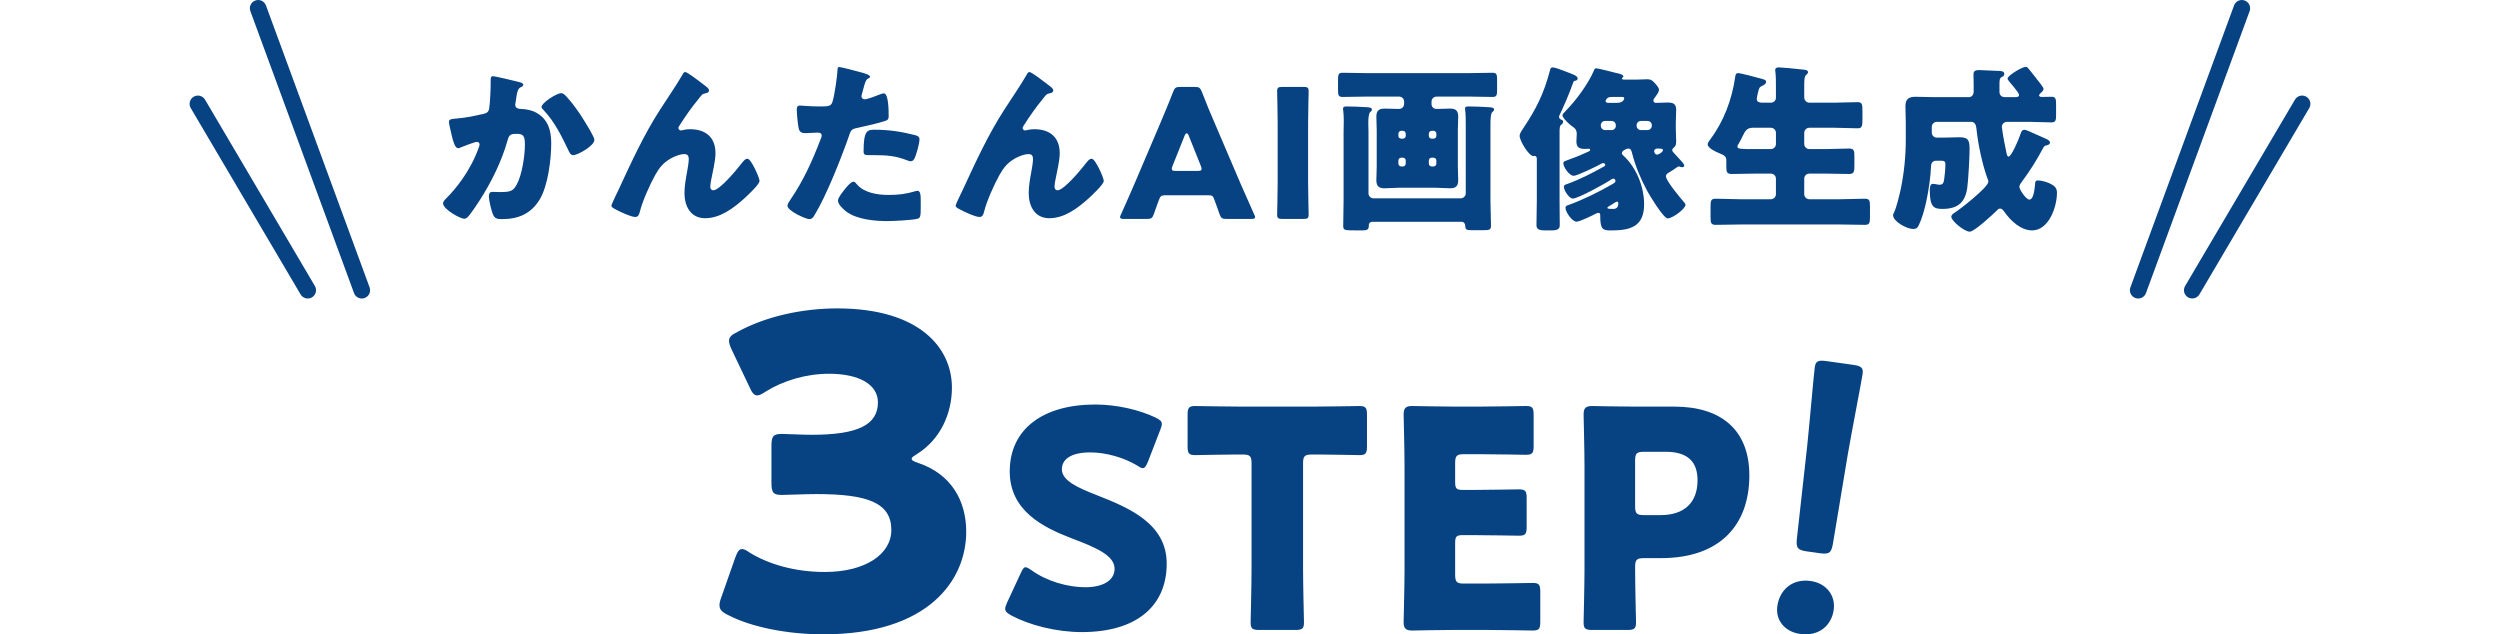 <svg xmlns="http://www.w3.org/2000/svg" viewBox="0 0 335 85" width="335" height="85"><defs><style>.a{fill:#074282}</style></defs><path id="_1-2" class="a" d="M49.526,38.507c.212.575-.084,1.214-.66,1.426-.126.047-.256.068-.383.068-.452,0-.878-.278-1.043-.728L33.551,1.495c-.212-.576.084-1.215.66-1.426.574-.213,1.215.084,1.426.659l13.889,37.778ZM27.474,13.354c-.312-.53-.995-.706-1.521-.393-.528.311-.704.993-.393,1.521l14.721,24.971c.207.352.577.547.958.547.192,0,.386-.05.563-.154.528-.311.704-.993.393-1.521l-14.721-24.971ZM300.789.069c-.574-.213-1.214.085-1.426.659l-13.889,37.778c-.212.575.084,1.214.66,1.426.126.047.256.068.383.068.452,0,.878-.278,1.043-.728l13.889-37.777c.212-.576-.084-1.215-.66-1.426ZM309.047,12.96c-.528-.314-1.21-.137-1.521.393l-14.721,24.971c-.311.528-.136,1.21.393,1.521.177.104.371.154.563.154.381,0,.751-.195.958-.547l14.721-24.971c.311-.528.136-1.21-.393-1.521ZM66.087,10.207c-.288,0-.336.216-.336.456v.36c0,.936-.071,2.568-.191,3.456-.072.528-.336.696-.816.792-1.536.336-2.112.48-3.696.624-.624.048-.888.097-.888.456,0,.24.239,1.2.359,1.752.192.841.456,1.753.864,1.753.168,0,.312-.072.456-.145.288-.12,1.8-.696,2.04-.696s.384.12.384.36c0,.12-.048.24-.119.433-1.177,3.264-3.217,5.64-4.297,6.72-.216.217-.479.48-.479.721,0,.792,2.304,2.063,2.832,2.063.168,0,.288-.071.408-.168.407-.359,1.367-1.824,1.704-2.352,1.56-2.448,2.904-5.161,3.696-7.969.216-.792.432-.889,1.248-.889.912,0,1.08.337,1.08,1.465,0,1.464-.385,4.032-1.08,5.304-.504.912-.816,1.032-2.28,1.032-.336,0-.672-.023-1.009-.023s-.455.24-.455.552c0,.601.312,1.872.527,2.424.24.601.553.673,1.248.673,2.208,0,3.913-.744,5.064-2.688,1.08-1.824,1.513-5.328,1.513-7.465,0-1.729-.408-3.216-1.992-4.104-.624-.359-1.393-.479-2.017-.504-.072,0-.336,0-.576-.12-.144-.072-.24-.24-.24-.456,0-.048.024-.168.049-.312l.071-.48c.097-.696.192-1.344.601-1.536.168-.072.359-.168.359-.336,0-.216-.264-.288-.624-.384-.456-.12-3.168-.769-3.408-.769ZM75.184,12.487c-.6,0-2.616,1.296-2.616,1.849,0,.144.169.312.265.408,1.512,1.607,2.4,3.456,3.336,5.4.12.264.288.647.624.647.648,0,2.856-1.271,2.856-2.04,0-.408-1.08-2.136-1.632-3-.097-.168-.192-.288-.24-.384-.576-.841-1.176-1.681-1.872-2.425-.192-.216-.408-.456-.721-.456ZM81.928,27.561c0,.216.264.336.672.553.527.287,1.968.96,2.52.96.433,0,.528-.36.624-.721.337-1.392,1.368-3.672,2.064-4.92.576-1.008,1.08-1.632,2.089-2.208.527-.288,1.224-.576,1.823-.576.433,0,.576.264.576.672s-.144,1.272-.239,1.776c-.169.912-.337,1.848-.337,2.784,0,1.728.816,3.36,2.761,3.36,2.064,0,3.864-1.393,5.328-2.713.385-.359,1.969-1.824,1.969-2.28,0-.432-1.129-2.976-1.608-2.976-.312,0-.528.264-.937.792-.552.72-2.808,3.433-3.647,3.433-.288,0-.408-.24-.408-.48,0-.288.071-.672.12-.912.191-1.056.575-2.521.575-3.576,0-2.137-1.319-3.217-3.408-3.217-.264,0-.576.024-.863.097-.097.023-.265.071-.385.071-.144,0-.312-.168-.312-.312,0-.12.096-.264.168-.384.768-1.2,1.584-2.377,2.496-3.48.48-.601.48-.72,1.104-.84.191-.049.336-.145.336-.36s-.265-.432-.721-.769l-.312-.239c-.312-.24-1.872-1.44-2.137-1.44-.191,0-.264.12-.336.264-.936,1.608-2.016,3.169-3.024,4.729-2.208,3.408-3.888,7.104-5.592,10.777-.145.288-.96,1.968-.96,2.136ZM112.432,8.983c-.144,0-.192.12-.192.264-.048.96-.407,3.553-.695,4.417-.192.6-.576.6-1.776.6-1.248,0-2.328-.12-2.568-.12-.384,0-.432.24-.432.552,0,.48.144,2.089.264,2.545.144.527.456.6.96.6.528,0,1.104-.072,1.584-.072.265,0,.528.072.528.408,0,.145-.096.408-.168.553-1.056,2.76-2.28,5.472-3.937,7.896-.288.432-.479.72-.479.936,0,.721,2.496,1.801,2.904,1.801s.552-.265.743-.576c1.536-2.496,3.601-7.705,4.608-10.609.288-.864.36-.888,1.393-1.104.937-.192,2.473-.553,3.433-.864.384-.12.479-.265.479-.601,0-.72,0-3.096-.647-3.096-.168,0-.408.096-.601.168-.359.144-1.584.624-1.944.624-.264,0-.456-.145-.456-.433,0-.023.024-.119.049-.216.096-.312.168-.576.216-.792.216-.792.312-1.176.647-1.344.097-.048.24-.12.24-.24,0-.24-.72-.456-1.176-.576-.433-.12-2.664-.72-2.977-.72ZM114.376,24.345c-.288,0-.72.479-.912.696-.288.336-1.176,1.416-1.176,1.824,0,.552.768,1.224,1.151,1.512,1.416,1.032,3.745,1.248,5.449,1.248.792,0,3.336-.12,4.056-.312.433-.119.433-.407.433-1.728v-.72c0-.769-.048-1.297-.433-1.297-.096,0-.191.024-.264.048-1.296.385-2.28.505-3.624.505-1.44,0-3.265-.265-4.249-1.44-.096-.12-.264-.336-.432-.336ZM115.72,20.288c0,.433.168.504.721.504h.863c1.465,0,2.736.097,4.129.648.192.072.432.168.6.168.217,0,.36-.12.456-.288.288-.48.721-2.088.721-2.641,0-.384-.265-.479-.601-.576-1.728-.432-3.36-.72-5.448-.72-.96,0-1.44.145-1.44,2.904ZM128.056,27.561c0,.216.264.336.672.553.527.287,1.968.96,2.52.96.433,0,.528-.36.624-.721.337-1.392,1.368-3.672,2.064-4.92.576-1.008,1.08-1.632,2.088-2.208.528-.288,1.225-.576,1.824-.576.433,0,.576.264.576.672s-.144,1.272-.239,1.776c-.169.912-.337,1.848-.337,2.784,0,1.728.816,3.36,2.761,3.36,2.064,0,3.864-1.393,5.328-2.713.385-.359,1.969-1.824,1.969-2.28,0-.432-1.128-2.976-1.608-2.976-.312,0-.528.264-.937.792-.552.72-2.808,3.433-3.647,3.433-.288,0-.408-.24-.408-.48,0-.288.071-.672.12-.912.191-1.056.575-2.521.575-3.576,0-2.137-1.319-3.217-3.408-3.217-.264,0-.576.024-.863.097-.097.023-.265.071-.385.071-.144,0-.312-.168-.312-.312,0-.12.096-.264.168-.384.768-1.2,1.584-2.377,2.496-3.48.48-.601.48-.72,1.104-.84.191-.049.336-.145.336-.36s-.265-.432-.721-.769l-.312-.239c-.312-.24-1.872-1.44-2.137-1.44-.191,0-.264.12-.336.264-.936,1.608-2.016,3.169-3.024,4.729-2.208,3.408-3.888,7.104-5.592,10.777-.145.288-.96,1.968-.96,2.136ZM161.992,26.169c.432,0,.552.096.695.504.168.456.36.912.721,1.992.216.576.336.672.96.672h3.264c.385,0,.553-.048.553-.24,0-.096-.048-.216-.145-.408-.888-1.992-1.368-3.072-1.824-4.128l-3.528-8.257c-.432-.984-1.008-2.353-1.632-3.984-.24-.576-.36-.672-.984-.672h-1.896c-.624,0-.744.096-.984.672-.624,1.632-1.2,2.952-1.656,4.057l-3.528,8.28c-.408.96-.888,2.04-1.776,4.032-.096.192-.144.312-.144.408,0,.192.168.24.552.24h3.024c.624,0,.744-.096.96-.672.36-1.08.552-1.536.72-1.992.145-.384.312-.504.696-.504h5.953ZM158.752,18.152c.071-.192.168-.288.264-.288s.192.096.264.288l1.633,4.08c.071.168.096.312.096.408,0,.216-.168.264-.552.264h-2.881c-.384,0-.552-.048-.552-.264,0-.097.023-.24.096-.408l1.633-4.08ZM174.663,29.337c.553,0,.696-.096.696-.6,0-.168-.072-2.929-.072-4.201v-8.088c0-1.272.072-4.033.072-4.201,0-.504-.144-.6-.696-.6h-2.832c-.552,0-.696.096-.696.6,0,.168.072,2.929.072,4.201v8.088c0,1.272-.072,4.033-.072,4.201,0,.504.145.6.696.6h2.832ZM188.152,13.951c-.048.408-.312.648-.721.648-.624,0-1.248-.048-1.872-.048-.768,0-1.128.264-1.128,1.056,0,.624.048,1.225.048,1.824v4.896c0,.624-.048,1.225-.048,1.824,0,.889.432,1.08,1.128,1.08.624,0,1.248-.072,1.872-.072h4.969c.648,0,1.272.072,1.92.072.744,0,1.08-.288,1.08-1.08,0-.6-.048-1.2-.048-1.824v-4.896c0-.6.048-1.2.048-1.8,0-.912-.432-1.08-1.128-1.08-.6,0-1.176.048-1.776.048-.407,0-.672-.288-.672-.672v-.312c0-.359.288-.672.672-.672h4.345c1.056,0,2.112.048,3.168.048.553,0,.601-.264.601-.936v-1.345c0-.695-.048-.96-.601-.96-1.056,0-2.112.048-3.168.048h-13.777c-1.032,0-2.088-.048-3.145-.048-.575,0-.624.24-.624.96v1.345c0,.696.049.936.624.936,1.057,0,2.112-.048,3.145-.048h4.417c.384,0,.672.312.672.672v.336ZM183.376,17.624c0-.312-.024-.72-.024-1.104,0-.672.048-1.319.264-1.512.145-.12.217-.168.217-.312,0-.264-.265-.312-.744-.336-.864-.048-1.801-.096-2.664-.096-.217,0-.456.024-.456.312,0,.071,0,.168.023.216.048.408.072.912.072,1.416,0,.479-.024.984-.024,1.416v9.241c0,1.128-.048,2.231-.048,3.359,0,.624.096.648,1.704.648h.912c.576,0,.816-.12.816-.624v-.12c0-.24.216-.408.456-.408h12.001c.264,0,.456.24.456.504.023.576.191.624.936.624h1.488c.792,0,1.032-.048,1.032-.6,0-1.128-.072-2.256-.072-3.384v-10.129c0-.744.024-1.513.265-1.729.144-.12.216-.192.216-.312,0-.264-.24-.312-.792-.336-.84-.048-1.776-.096-2.616-.096-.216,0-.48,0-.48.312,0,.071.024.168.024.216.072.552.072,1.248.072,1.896v9.217c0,.36-.312.673-.673.673h-11.688c-.384,0-.672-.312-.672-.673v-8.28ZM187.768,18.584c-.239-.024-.384-.168-.384-.384v-.288c0-.192.168-.384.384-.384h.217c.216,0,.384.191.384.384v.288c0,.216-.168.384-.384.384h-.217ZM188.368,21.92c0,.24-.168.385-.384.385h-.217c-.216,0-.384-.168-.384-.385v-.407c0-.217.168-.385.384-.385h.217c.216,0,.384.168.384.385v.407ZM191.464,17.912c.024-.216.169-.384.385-.384h.24c.216,0,.384.191.384.384v.288c0,.216-.168.384-.384.384h-.24c-.216,0-.385-.168-.385-.384v-.288ZM192.089,21.128c.239.024.384.168.384.385v.407c0,.217-.168.385-.384.385h-.24c-.216,0-.385-.168-.385-.385v-.407c0-.217.169-.385.385-.385h.24ZM208.983,17.552c0-.288.024-.696.192-.815.144-.097.288-.24.288-.408,0-.12-.072-.217-.192-.265-.191-.071-.359-.191-.359-.407,0-.097.023-.145.071-.24.48-.96,1.44-3.217,1.776-4.225.096-.312.12-.336.36-.384.144-.024.288-.12.288-.288,0-.384-.673-.576-1.801-1.008-.312-.12-1.248-.48-1.536-.48s-.312.168-.408.528c-.792,2.976-1.8,5.017-3.504,7.561l-.144.216c-.168.264-.385.6-.385.864,0,.647,1.225,2.712,1.849,2.712.072,0,.072-.023.144-.023.24,0,.312.191.312.407v5.593c0,1.08-.048,2.16-.048,3.24,0,.504.216.744,1.128.744h.864c.96,0,1.128-.264,1.128-.72,0-1.08-.024-2.185-.024-3.265v-9.337ZM223.865,22.977c.239-.145.504-.312.864-.576.071-.048.168-.096.239-.096.024,0,.072,0,.192.048s.144.048.24.048c.12,0,.288-.024.288-.216,0-.168-.288-.504-.433-.648-.24-.24-.888-.984-1.032-1.128-.096-.096-.144-.192-.144-.288,0-.12.096-.264.192-.336.191-.145.336-.288.336-.816s-.049-1.104-.049-1.704v-.84c0-.6.049-1.176.049-1.704,0-.816-.408-.984-1.152-.984-.504,0-1.032.048-1.561.048-.216,0-.336-.119-.336-.336,0-.12.072-.216.145-.312.191-.265.6-.769.6-1.104,0-.312-.36-.672-.576-.912-.312-.336-.504-.504-1.008-.504-.432,0-.888.048-1.344.048h-1.681c-.168,0-.36,0-.36-.144,0-.048.024-.097.072-.12.096-.048.12-.096.12-.168,0-.265-.648-.384-.96-.456-.36-.096-2.424-.624-2.664-.624-.192,0-.24.096-.336.336-.744,1.752-2.377,3.96-3.769,5.376-.312.337-.432.456-.432.576,0,.36.983,1.297,1.344,1.513.264.168.576.408.576.983,0,.337-.048.673-.048,1.009,0,.815.407,1.008,1.151,1.008.168,0,.36-.024.505-.024.096,0,.191.049.191.168,0,.072-.048.12-.24.217-.863.384-1.488.672-2.448,1.008-.12.048-.239.096-.384.144-.384.145-.528.192-.528.385,0,.552.816,1.704,1.393,1.704.479,0,3.24-1.345,3.721-1.633.071-.048.119-.071.216-.071.144,0,.288.096.288.239,0,.072-.072.168-.168.217-1.656.912-3.049,1.656-4.944,2.352-.217.072-.433.12-.433.385,0,.432.696,1.56,1.2,1.56.696,0,4.368-2.016,5.089-2.521.12-.096.216-.144.336-.144.168,0,.288.12.288.288,0,.216-.145.288-.433.456-1.728,1.008-3.888,2.064-5.784,2.76-.216.072-.48.12-.48.408,0,.528.864,1.849,1.488,1.849.408,0,2.16-.841,2.593-1.08.096-.048.191-.097.312-.097.264,0,.264.192.264.36,0,1.872.337,1.992,1.44,1.992,2.568,0,4.44-.48,4.44-3.504,0-2.353-1.032-4.921-2.784-6.529-.144-.119-.192-.191-.192-.312,0-.216.145-.312.288-.408.192-.12.36-.216.624-.216.288,0,.408.384.456.624.408,1.656,1.177,3.48,1.992,4.992.336.624,2.209,3.744,2.784,3.744.601,0,2.377-1.271,2.377-1.824,0-.144-.12-.264-.24-.407-.48-.553-2.376-2.809-2.376-3.409,0-.264.12-.359.624-.647ZM216.521,16.855c0,.337-.24.576-.576.576h-.864c-.312,0-.576-.264-.576-.576v-.071c0-.336.265-.576.576-.576h.864c.312,0,.576.24.576.576v.071ZM215.513,13.783c-.265,0-.36-.119-.36-.239,0-.072.023-.12.072-.192.144-.216.239-.36.744-.36h1.392c.144,0,.288.024.288.192,0,.144-.192.6-.96.6h-1.176ZM215.969,27.417c.312-.216.647-.408.695-.408.12,0,.192.12.192.24,0,.336-.12.744-.648.744-.552,0-.815,0-.815-.145,0-.096.144-.168.216-.216s.168-.096.36-.216ZM219.305,16.784c0-.336.264-.576.576-.576h.888c.312,0,.576.24.576.576v.071c0,.312-.264.576-.576.576h-.888c-.312,0-.576-.264-.576-.576v-.071ZM222.064,20.721c-.336,0-.407-.385-.407-.505s.168-.312.407-.312c.528,0,.769.023.769.216,0,.264-.601.601-.769.601ZM236.08,13.76c-.336-.024-.672-.096-.672-.504,0-.192.119-.696.191-.96.12-.48.145-.624.576-.816.216-.096.48-.264.48-.504s-.192-.312-.648-.433c-.624-.168-2.736-.744-3.097-.744-.336,0-.359.265-.407.601-.433,2.952-1.513,5.856-3.312,8.257-.145.191-.36.456-.36.696,0,.504,1.176,1.031,1.608,1.199.552.217.888.408.888.889v.815c0,.816.072,1.057.744,1.057.984,0,1.992-.048,2.977-.048h2.256c.36,0,.672.288.672.672v2.088c0,.36-.312.672-.672.672h-4.152c-1.08,0-2.16-.071-3.24-.071-.647,0-.696.264-.696,1.08v1.344c0,.816.049,1.08.696,1.08,1.08,0,2.16-.048,3.24-.048h13.489c1.08,0,2.16.048,3.24.048.648,0,.696-.264.696-1.08v-1.344c0-.816-.048-1.08-.696-1.08-1.08,0-2.16.071-3.24.071h-4.2c-.36,0-.672-.312-.672-.672v-2.088c0-.384.312-.672.672-.672h2.304c1.009,0,1.992.048,3.001.048.672,0,.744-.264.744-1.057v-1.296c0-.768-.049-1.056-.721-1.056-1.008,0-2.016.072-3.024.072h-2.304c-.36,0-.672-.312-.672-.673v-1.512c0-.36.312-.672.672-.672h3.36c1.032,0,2.088.072,3.12.072.576,0,.648-.265.648-1.177v-1.056c0-.96-.024-1.272-.648-1.272-1.032,0-2.088.072-3.12.072h-3.36c-.36,0-.672-.336-.672-.696v-1.584c0-.912.048-1.248.24-1.416.191-.168.264-.265.264-.384,0-.217-.145-.288-.504-.337-1.2-.144-3.049-.312-3.385-.312-.264,0-.504.048-.504.384,0,.048,0,.145.024.216.071.553.071,1.368.071,2.112v1.368c0,.36-.312.648-.672.648h-1.224ZM235.048,19.977c-1.776,0-2.232,0-2.232-.337,0-.119.072-.239.192-.432s.384-.696.552-1.056c.264-.528.48-1.032,1.32-1.032h2.424c.36,0,.672.312.672.672v1.512c0,.36-.312.673-.672.673h-2.256ZM268.601,13.016c-.408-.024-.672-.288-.672-.696v-1.056c0-.504.023-.792.264-.912.216-.12.384-.192.384-.433,0-.456-.552-.407-1.104-.432-.433-.024-1.921-.096-2.232-.096-.433,0-.792.048-.792.552,0,.624.023,1.224.023,1.824v.528c0,.359-.239.72-.624.72h-4.704c-.816,0-1.656-.048-2.472-.048-.912,0-1.345.312-1.345,1.271,0,.648.048,1.393.048,2.209v2.208c0,2.256-.216,4.464-.672,6.672-.168.769-.576,2.497-.912,3.169-.048.096-.12.216-.12.336,0,.816,1.776,1.848,2.713,1.848.407,0,.552-.144.72-.479.456-.937.792-2.16,1.008-3.168.312-1.44.601-3.337.648-4.801.023-.48.312-.696.672-.696h.552c.433,0,.696,0,.696.456,0,.624-.072,1.464-.168,2.088-.072.408-.168.673-.6.673-.288,0-.624-.12-.912-.12-.408,0-.408.6-.408.96,0,2.208.624,2.4,1.68,2.4,1.992,0,3.049-.792,3.337-2.809.144-1.032.312-4.104.312-5.185s-.096-1.608-1.32-1.608c-.72,0-1.439.049-2.16.049h-.912c-.384,0-.672-.312-.672-.673v-.768c0-.36.288-.672.672-.672h4.608c.48,0,.648.408.696.84.216,2.16.769,4.681,1.416,6.553.072.168.192.479.192.624,0,.744-3.841,3.744-4.585,4.2-.191.12-.384.288-.384.504,0,.528,1.729,1.992,2.473,1.992.624,0,3.096-2.304,3.624-2.832.12-.12.24-.264.432-.264.312,0,.48.312.648.527.816,1.152,2.185,2.4,3.648,2.4,2.256,0,3.336-3.168,3.336-5.04,0-.696-.384-.984-1.008-1.272-.432-.192-1.08-.384-1.561-.384-.312,0-.336.168-.359.432,0,.072-.024.168-.024.288-.072.648-.216,1.849-.744,1.849-.456,0-1.344-1.368-1.344-1.704,0-.265.216-.528.359-.721,1.032-1.392,1.969-2.856,2.761-4.368.192-.384.288-.432.552-.48.168-.048.433-.144.433-.336,0-.312-.408-.479-.624-.576-.168-.071-.528-.239-.912-.407-.769-.336-1.681-.769-1.872-.769-.337,0-.433.265-.528.528-.288.888-1.248,3.072-1.608,3.072-.191,0-.24-.288-.288-.504-.191-.937-.432-2.064-.552-3.001-.024-.096-.072-.407-.072-.479,0-.36.312-.672.672-.672h3.049c.96,0,1.944.071,2.904.071.6,0,.647-.264.647-1.056v-1.368c0-.672-.048-1.008-.576-1.008-.456,0-.912.023-1.368.023-.191,0-.336-.096-.336-.216,0-.096.168-.264.217-.312.144-.12.384-.336.384-.553s-.792-1.176-.984-1.416c-.288-.384-.576-.744-.888-1.128-.24-.288-.312-.408-.528-.408-.48,0-2.424,1.177-2.424,1.561,0,.24.552.744.983,1.32.288.384.553.672.553.912s-.265.264-.456.264h-1.488ZM122.918,60.814c3.132-1.973,4.64-5.453,4.64-8.875,0-5.335-4.35-10.613-15.369-10.613-4.757,0-9.628,1.102-13.34,3.133-.812.405-1.16.695-1.16,1.217,0,.291.116.639.348,1.16l2.378,4.988c.349.812.639,1.16,1.044,1.16.29,0,.639-.174,1.16-.522,2.32-1.45,5.394-2.378,8.468-2.378,4.06,0,6.554,1.45,6.554,3.828,0,3.016-2.668,4.35-8.874,4.35-1.392,0-3.247-.115-4.001-.115-1.219,0-1.393.348-1.393,1.739v4.698c0,1.392.174,1.74,1.393,1.74.754,0,3.016-.116,4.64-.116,6.844,0,10.033,1.159,10.033,4.813,0,3.248-3.479,5.626-8.932,5.626-4.118,0-7.598-1.103-9.976-2.552-.522-.348-.812-.521-1.102-.521-.406,0-.639.405-.929,1.217l-1.855,5.278c-.174.464-.232.754-.232,1.044,0,.58.349.928,1.218,1.334,3.133,1.624,8.004,2.553,12.702,2.553,14.151,0,19.14-7.309,19.14-13.746,0-4.118-1.972-7.714-6.438-9.223-.696-.231-.87-.348-.87-.579,0-.175.29-.349.754-.638ZM146.96,66.346c-2.518-.975-4.67-1.949-4.67-3.452,0-1.218,1.016-2.273,3.817-2.273,2.07,0,4.507.69,6.253,1.745.365.244.568.366.771.366.284,0,.446-.284.69-.853l1.664-4.305c.122-.324.203-.568.203-.771,0-.365-.284-.568-.853-.852-2.111-1.016-5.156-1.746-8.08-1.746-6.943,0-11.45,3.248-11.45,8.973,0,5.238,4.426,7.471,8.242,8.934,3.33,1.258,5.807,2.314,5.807,4.101,0,1.542-1.502,2.477-3.938,2.477-2.273,0-5.116-.771-7.187-2.274-.366-.243-.609-.405-.812-.405-.243,0-.406.284-.649.812l-1.827,3.939c-.163.365-.244.608-.244.812,0,.366.244.568.812.894,2.437,1.299,6.009,2.232,9.461,2.232,7.227,0,11.368-3.41,11.368-9.176,0-5.359-5.034-7.471-9.379-9.176ZM174.608,62.122c0-1.015.203-1.218,1.218-1.218h.854c1.461,0,5.197.081,5.481.081.853,0,1.015-.243,1.015-1.178v-4.223c0-.934-.162-1.177-1.015-1.177-.284,0-4.386.08-6.294.08h-9.42c-1.908,0-6.01-.08-6.294-.08-.853,0-1.015.243-1.015,1.177v4.223c0,.935.162,1.178,1.015,1.178.284,0,4.021-.081,5.481-.081h.853c1.016,0,1.219.203,1.219,1.218v14.171c0,2.152-.122,6.821-.122,7.105,0,.853.244,1.016,1.178,1.016h4.791c.934,0,1.178-.163,1.178-1.016,0-.284-.122-4.953-.122-7.105v-14.171ZM196.207,78.201c-1.015,0-1.218-.203-1.218-1.219v-4.182c0-.934.162-1.096,1.096-1.096h1.178c1.908,0,6.01.08,6.294.08.853,0,1.015-.242,1.015-1.177v-3.857c0-.934-.162-1.177-1.015-1.177-.284,0-4.386.08-6.294.08h-1.178c-.934,0-1.096-.162-1.096-1.096v-2.477c0-1.016.203-1.219,1.218-1.219h1.99c1.908,0,6.009.082,6.293.082.853,0,1.016-.244,1.016-1.178v-4.183c0-.934-.163-1.177-1.016-1.177-.284,0-4.385.08-6.293.08h-3.249c-1.867,0-5.44-.08-5.725-.08-.853,0-1.137.283-1.137,1.137,0,.283.121,4.791.121,6.943v13.926c0,2.152-.121,6.66-.121,6.943,0,.854.284,1.137,1.137,1.137.284,0,3.857-.08,5.725-.08h4.142c1.908,0,6.01.08,6.294.08.853,0,1.015-.243,1.015-1.177v-4.021c0-.934-.162-1.177-1.015-1.177-.284,0-4.386.081-6.294.081h-2.883ZM218.049,84.414c.934,0,1.178-.163,1.178-1.016,0-.284-.122-4.913-.122-7.39,0-1.015.203-1.218,1.218-1.218h2.233c7.999,0,11.856-4.508,11.856-11.086,0-6.131-3.817-9.217-10.029-9.217h-5.319c-1.867,0-5.44-.08-5.725-.08-.853,0-1.137.283-1.137,1.137,0,.283.121,4.791.121,6.943v13.805c0,2.152-.121,6.821-.121,7.105,0,.853.243,1.016,1.177,1.016h4.67ZM219.104,61.757c0-1.015.203-1.218,1.218-1.218h2.883c3.005,0,4.264,1.381,4.264,3.816,0,3.086-1.868,4.67-4.954,4.67h-2.192c-1.015,0-1.218-.203-1.218-1.219v-6.05ZM242.629,77.854c-2.492-.35-4.163,1.213-4.467,3.368-.268,1.91,1.021,3.439,3.056,3.726,2.594.364,4.215-1.206,4.497-3.213.282-2.009-1.052-3.595-3.086-3.881ZM243.827,74.126c1.271.18,1.561-.03,1.782-1.247l2.006-12.054c.556-3.217,1.835-9.729,1.973-10.709.117-.833-.16-1.072-1.279-1.229l-3.561-.5c-1.119-.157-1.452-.004-1.569.829-.138.979-.704,7.592-1.015,10.544l-1.385,12.44c-.122,1.23.099,1.512,1.369,1.69l1.679.235Z"/></svg>